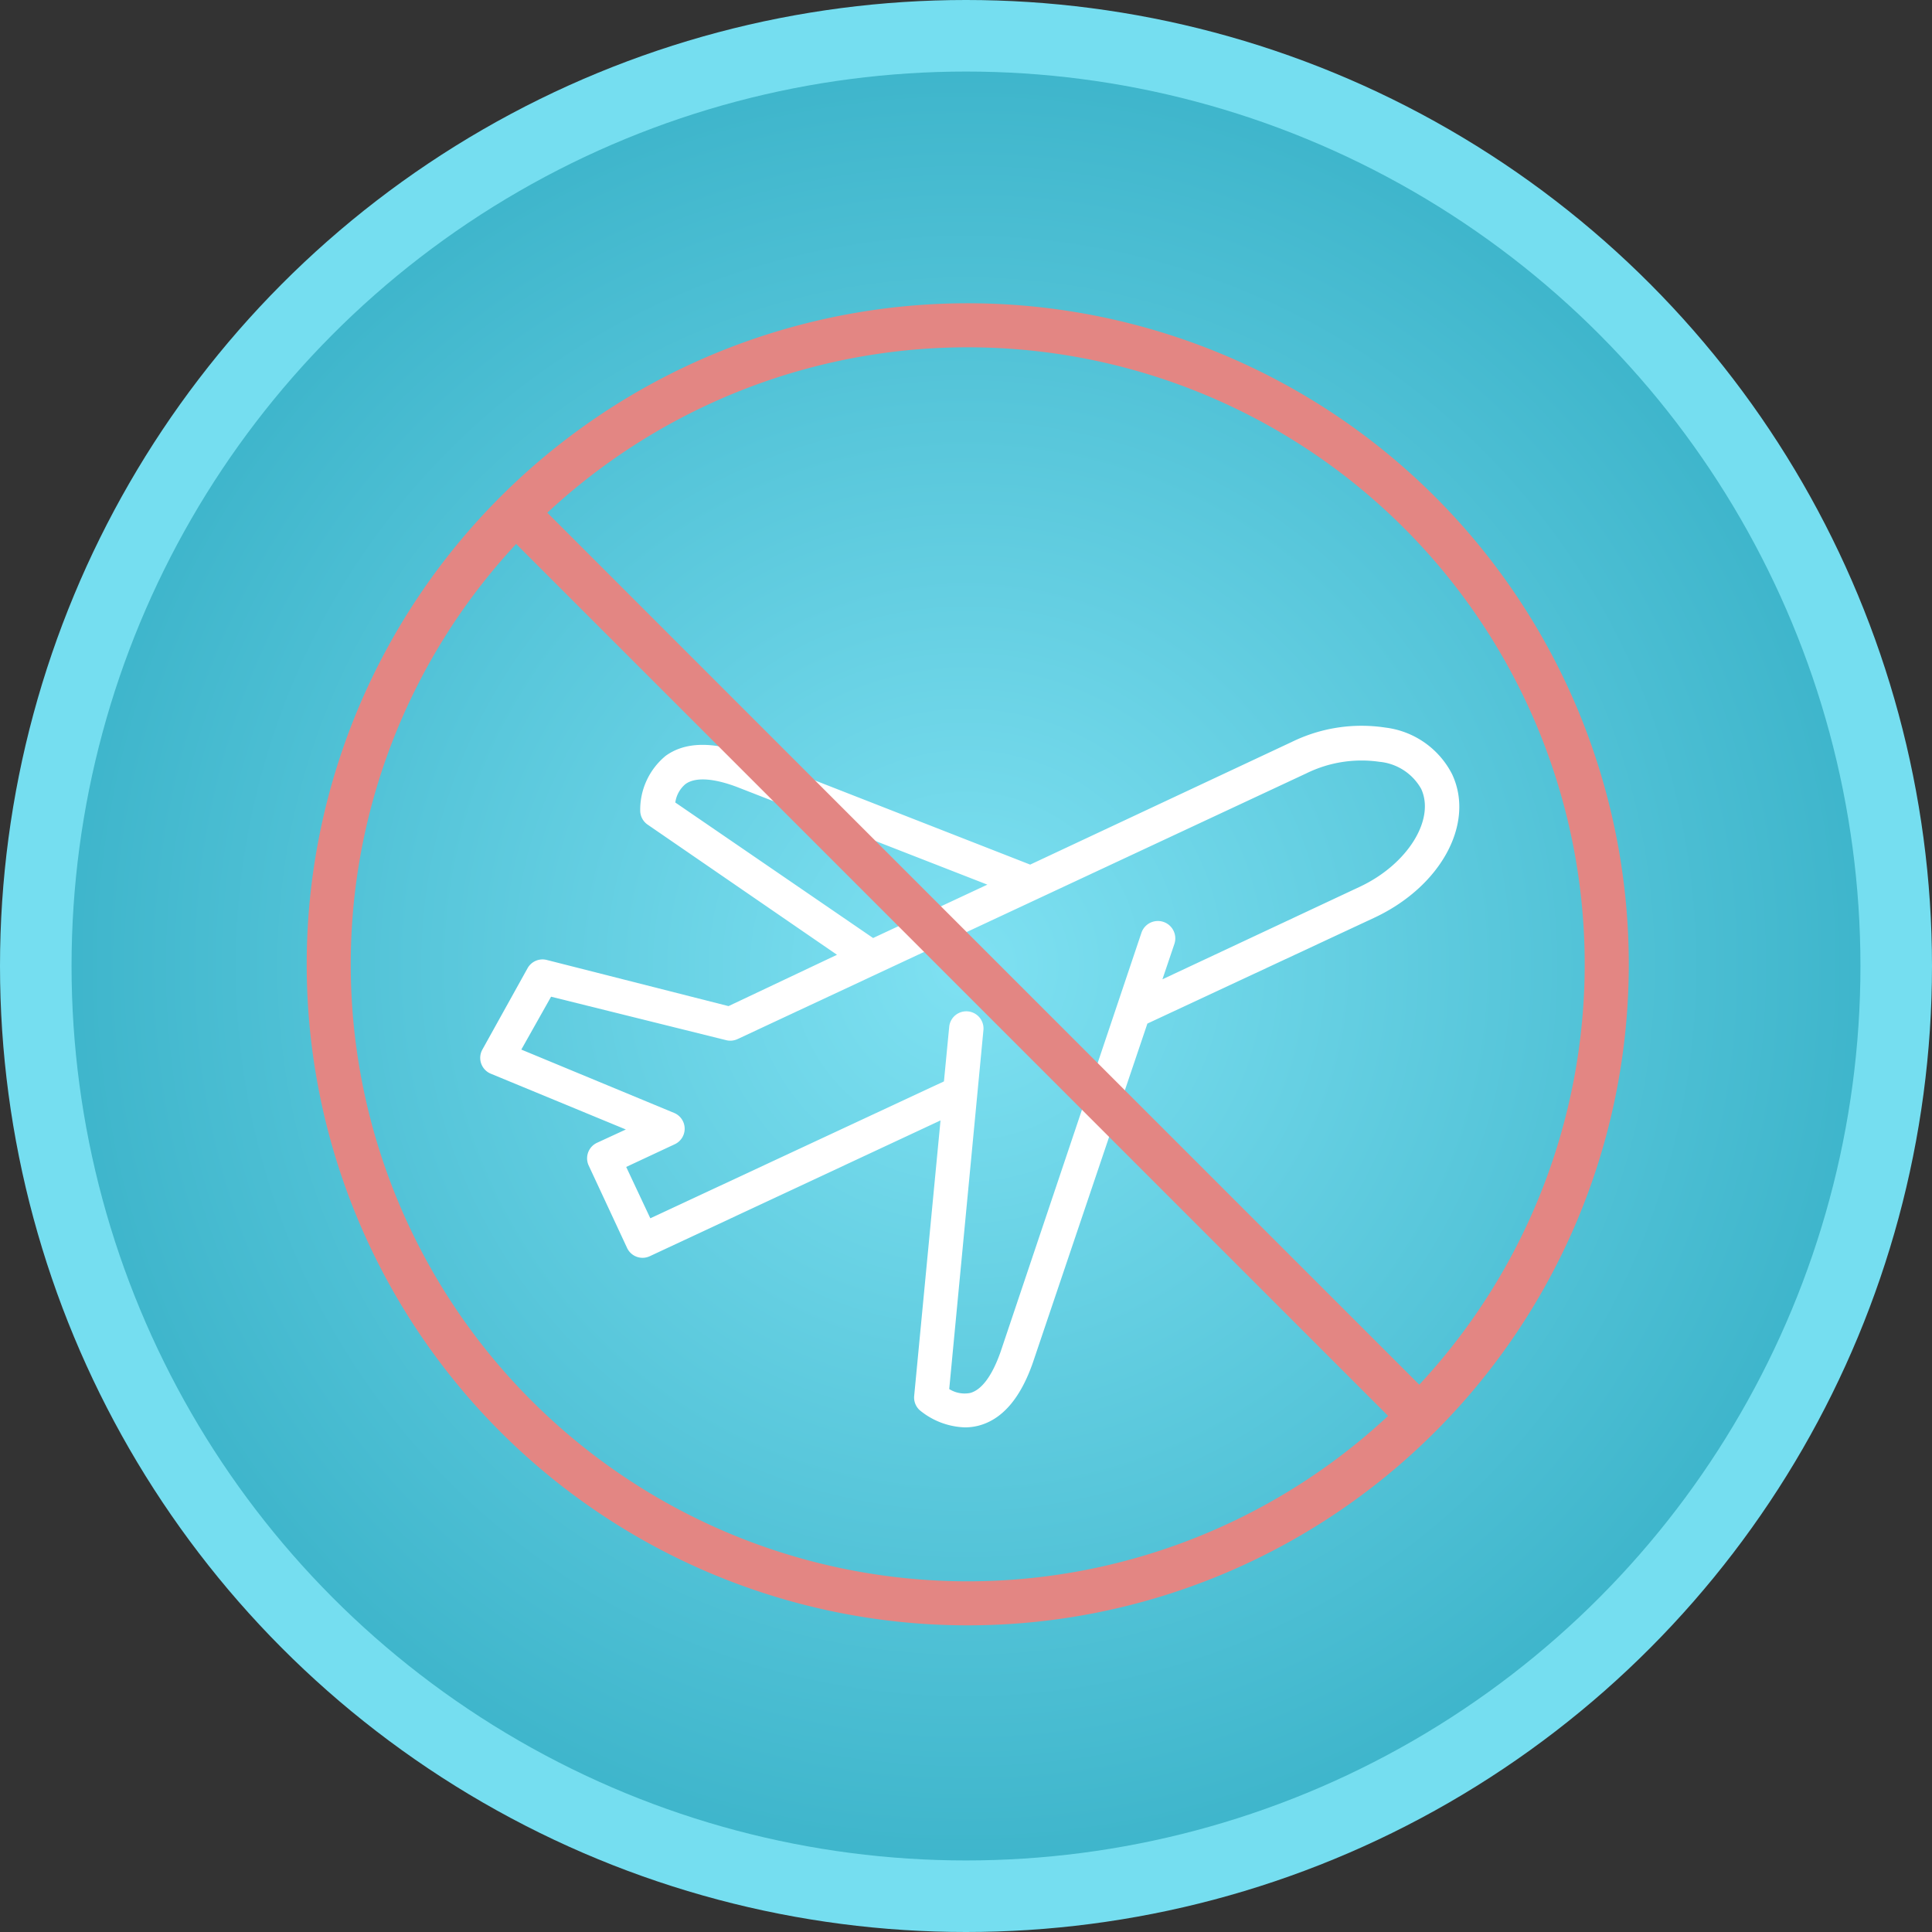 <svg xmlns="http://www.w3.org/2000/svg" xmlns:xlink="http://www.w3.org/1999/xlink" width="189" height="189" viewBox="0 0 189 189">
  <rect x="0" y="0" width="189" height="189" fill="#333333" stroke="none"/>
  <defs>
    <radialGradient id="radial-gradient" cx="0.5" cy="0.5" r="0.5" gradientUnits="objectBoundingBox">
      <stop offset="0" stop-color="#7fe1f2"/>
      <stop offset="1" stop-color="#3eb5cb"/>
    </radialGradient>
  </defs>
  <g id="Group_7089" data-name="Group 7089" transform="translate(-1444 -4796)">
    <g id="Group_7061" data-name="Group 7061" transform="translate(-1062.658 663.342)">
      <circle id="Ellipse_98" data-name="Ellipse 98" cx="94.5" cy="94.5" r="94.5" transform="translate(2506.658 4132.658)" fill="#75def0"/>
      <circle id="Ellipse_97" data-name="Ellipse 97" cx="87.5" cy="87.5" r="87.5" transform="translate(2513.658 4139.658)" fill="url(#radial-gradient)"/>
    </g>
    <g id="Group_7087" data-name="Group 7087" transform="translate(-559 575.667)">
      <path id="plane" d="M11.417,41.174a1.675,1.675,0,0,0-.821,2.193l3.766,8.085a1.671,1.671,0,0,0,2.209.821L45.027,38.982,42.45,65.931A1.675,1.675,0,0,0,43,67.337a7.306,7.306,0,0,0,4.42,1.674,5.382,5.382,0,0,0,1.322-.167c2.31-.6,4.1-2.661,5.323-6.177l11.2-33.159L87.443,19.163c6.528-3.046,9.892-9.222,7.633-14.043A8.474,8.474,0,0,0,88.531.55a15.516,15.516,0,0,0-9.139,1.407l-25.594,12L26.28,3.195c-3.465-1.305-6.21-1.272-8.135.118a6.826,6.826,0,0,0-2.495,5.406,1.675,1.675,0,0,0,.72,1.323L34.9,22.779,24.288,27.8,6.494,23.281a1.675,1.675,0,0,0-1.858.8L.2,32.068a1.674,1.674,0,0,0,.871,2.36l13.173,5.441ZM19.082,7.882a2.864,2.864,0,0,1,1-1.808c.955-.687,2.7-.586,5.022.284l24.506,9.558L38.432,21.139ZM4.018,32.052,6.93,26.88l17.123,4.251a1.677,1.677,0,0,0,1.106-.1l55.656-26A12.234,12.234,0,0,1,87.962,3.9a5.242,5.242,0,0,1,4.084,2.645c1.4,3.014-1.357,7.416-6.027,9.592l-19.283,9.04,1.172-3.466a1.7,1.7,0,1,0-3.231-1.071L50.9,61.629c-.82,2.327-1.841,3.717-2.979,4.017a2.833,2.833,0,0,1-2.042-.384L49.228,30.11a1.682,1.682,0,0,0-3.348-.318l-.518,5.373L16.638,48.556l-2.359-5.022L19,41.326a1.674,1.674,0,0,0,0-3.063Zm0,0" transform="translate(2049.98 4290.957)" fill="#fff"/>
      <g id="flat" transform="translate(2033 4250)">
        <path id="Path_13234" data-name="Path 13234" d="M162.778,244.978,152,176Z" transform="translate(-115.356 -132.889)" fill="#8ed2ff"/>
        <path id="Path_13237" data-name="Path 13237" d="M152,216h0Z" transform="translate(-115.356 -162.111)" fill="#e6ccb4"/>
        <path id="Path_13241" data-name="Path 13241" d="M126.4,34.941a64.667,64.667,0,1,0,0,91.453,64.666,64.666,0,0,0,0-91.453Zm-3.048,3.049a60.35,60.35,0,0,1,1.494,83.8l-85.3-85.3a60.35,60.35,0,0,1,83.8,1.495ZM37.991,123.346a60.35,60.35,0,0,1-1.494-83.8l85.3,85.3a60.35,60.35,0,0,1-83.8-1.495Z" transform="translate(-16.003 -16)" fill="#e38683"/>
      </g>
    </g>
  </g>
</svg>
